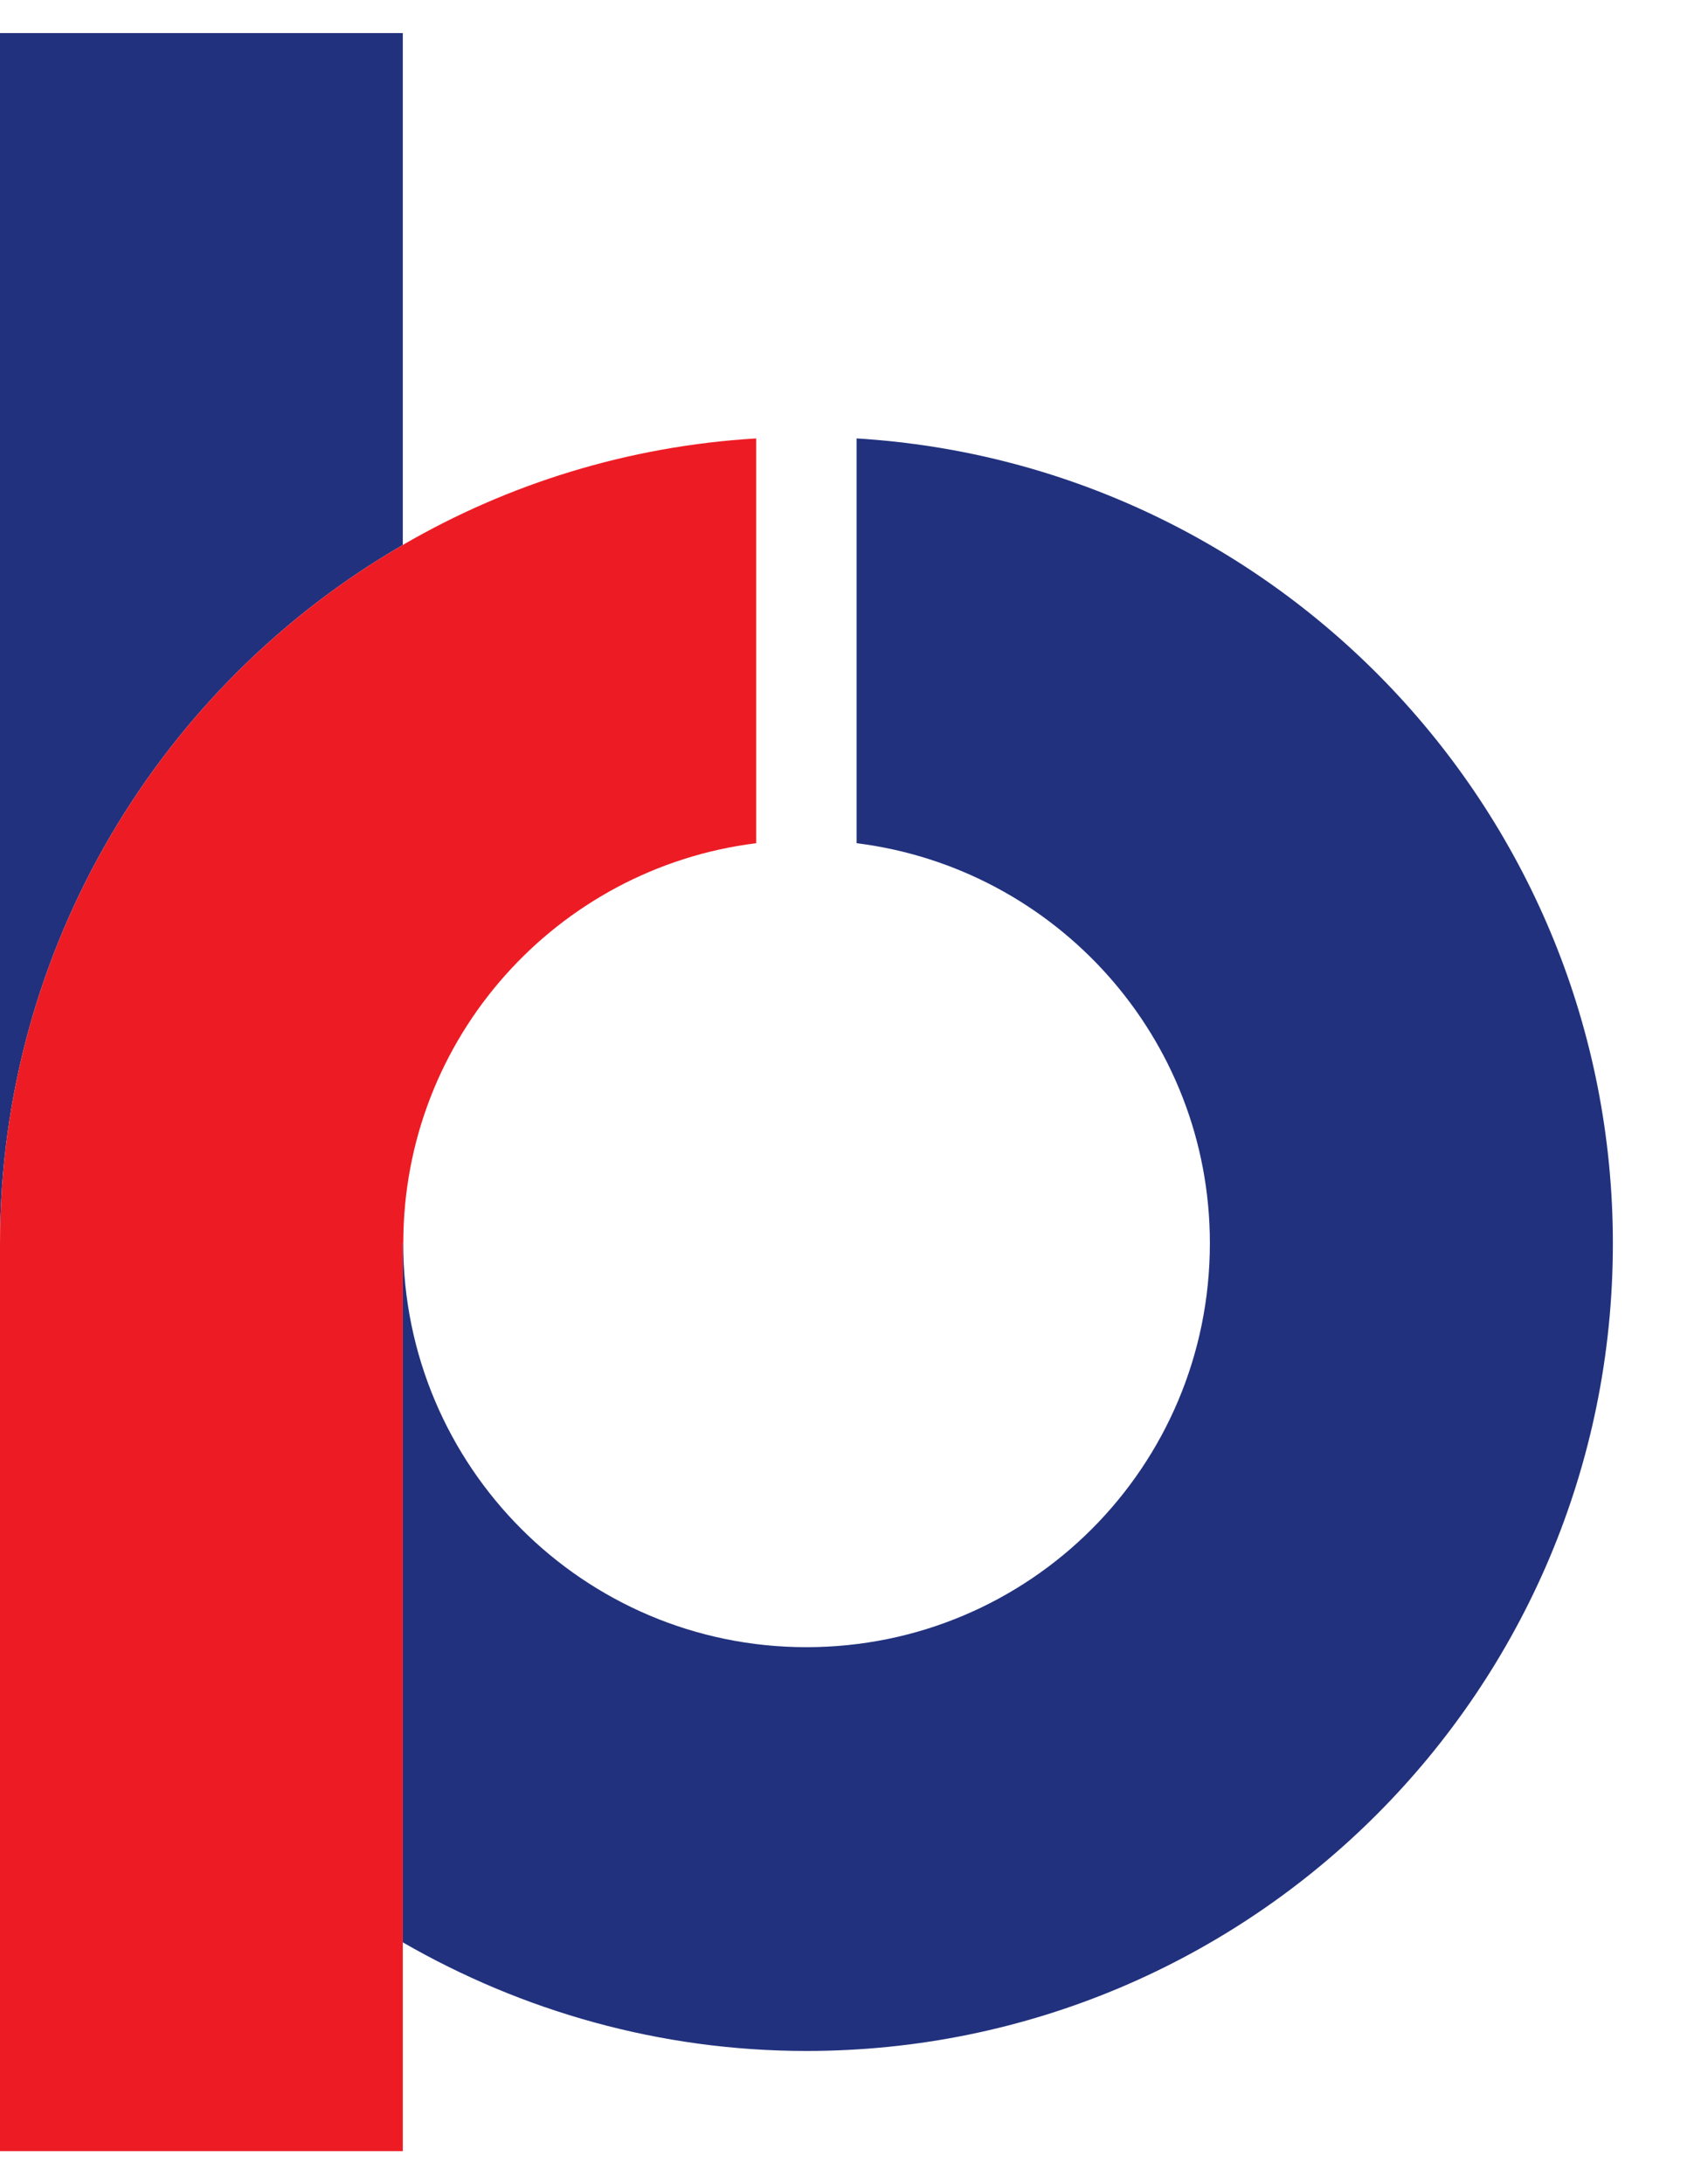 <svg width="17" height="22" viewBox="0 0 17 22" fill="none" xmlns="http://www.w3.org/2000/svg">
<path d="M4.059 5.489V0.333H0V12.527C0 9.525 1.634 6.891 4.059 5.489Z" fill="#21317D"/>
<path d="M8.632 4.416V8.493C10.637 8.743 12.192 10.451 12.192 12.522C12.192 14.773 10.375 16.591 8.126 16.591C5.885 16.591 4.063 14.773 4.063 12.522H4.059V19.564C5.256 20.254 6.646 20.658 8.126 20.658C12.615 20.658 16.253 17.019 16.253 12.526C16.253 8.21 12.885 4.675 8.632 4.416Z" fill="#21317D"/>
<path d="M4.059 5.489C1.634 6.891 0 9.525 0 12.527V20.038V21.667H4.059V20.602V19.564V12.522H4.064C4.064 10.451 5.614 8.743 7.62 8.493V4.416C6.328 4.493 5.115 4.875 4.059 5.489Z" fill="#ED1C24"/>
</svg>
